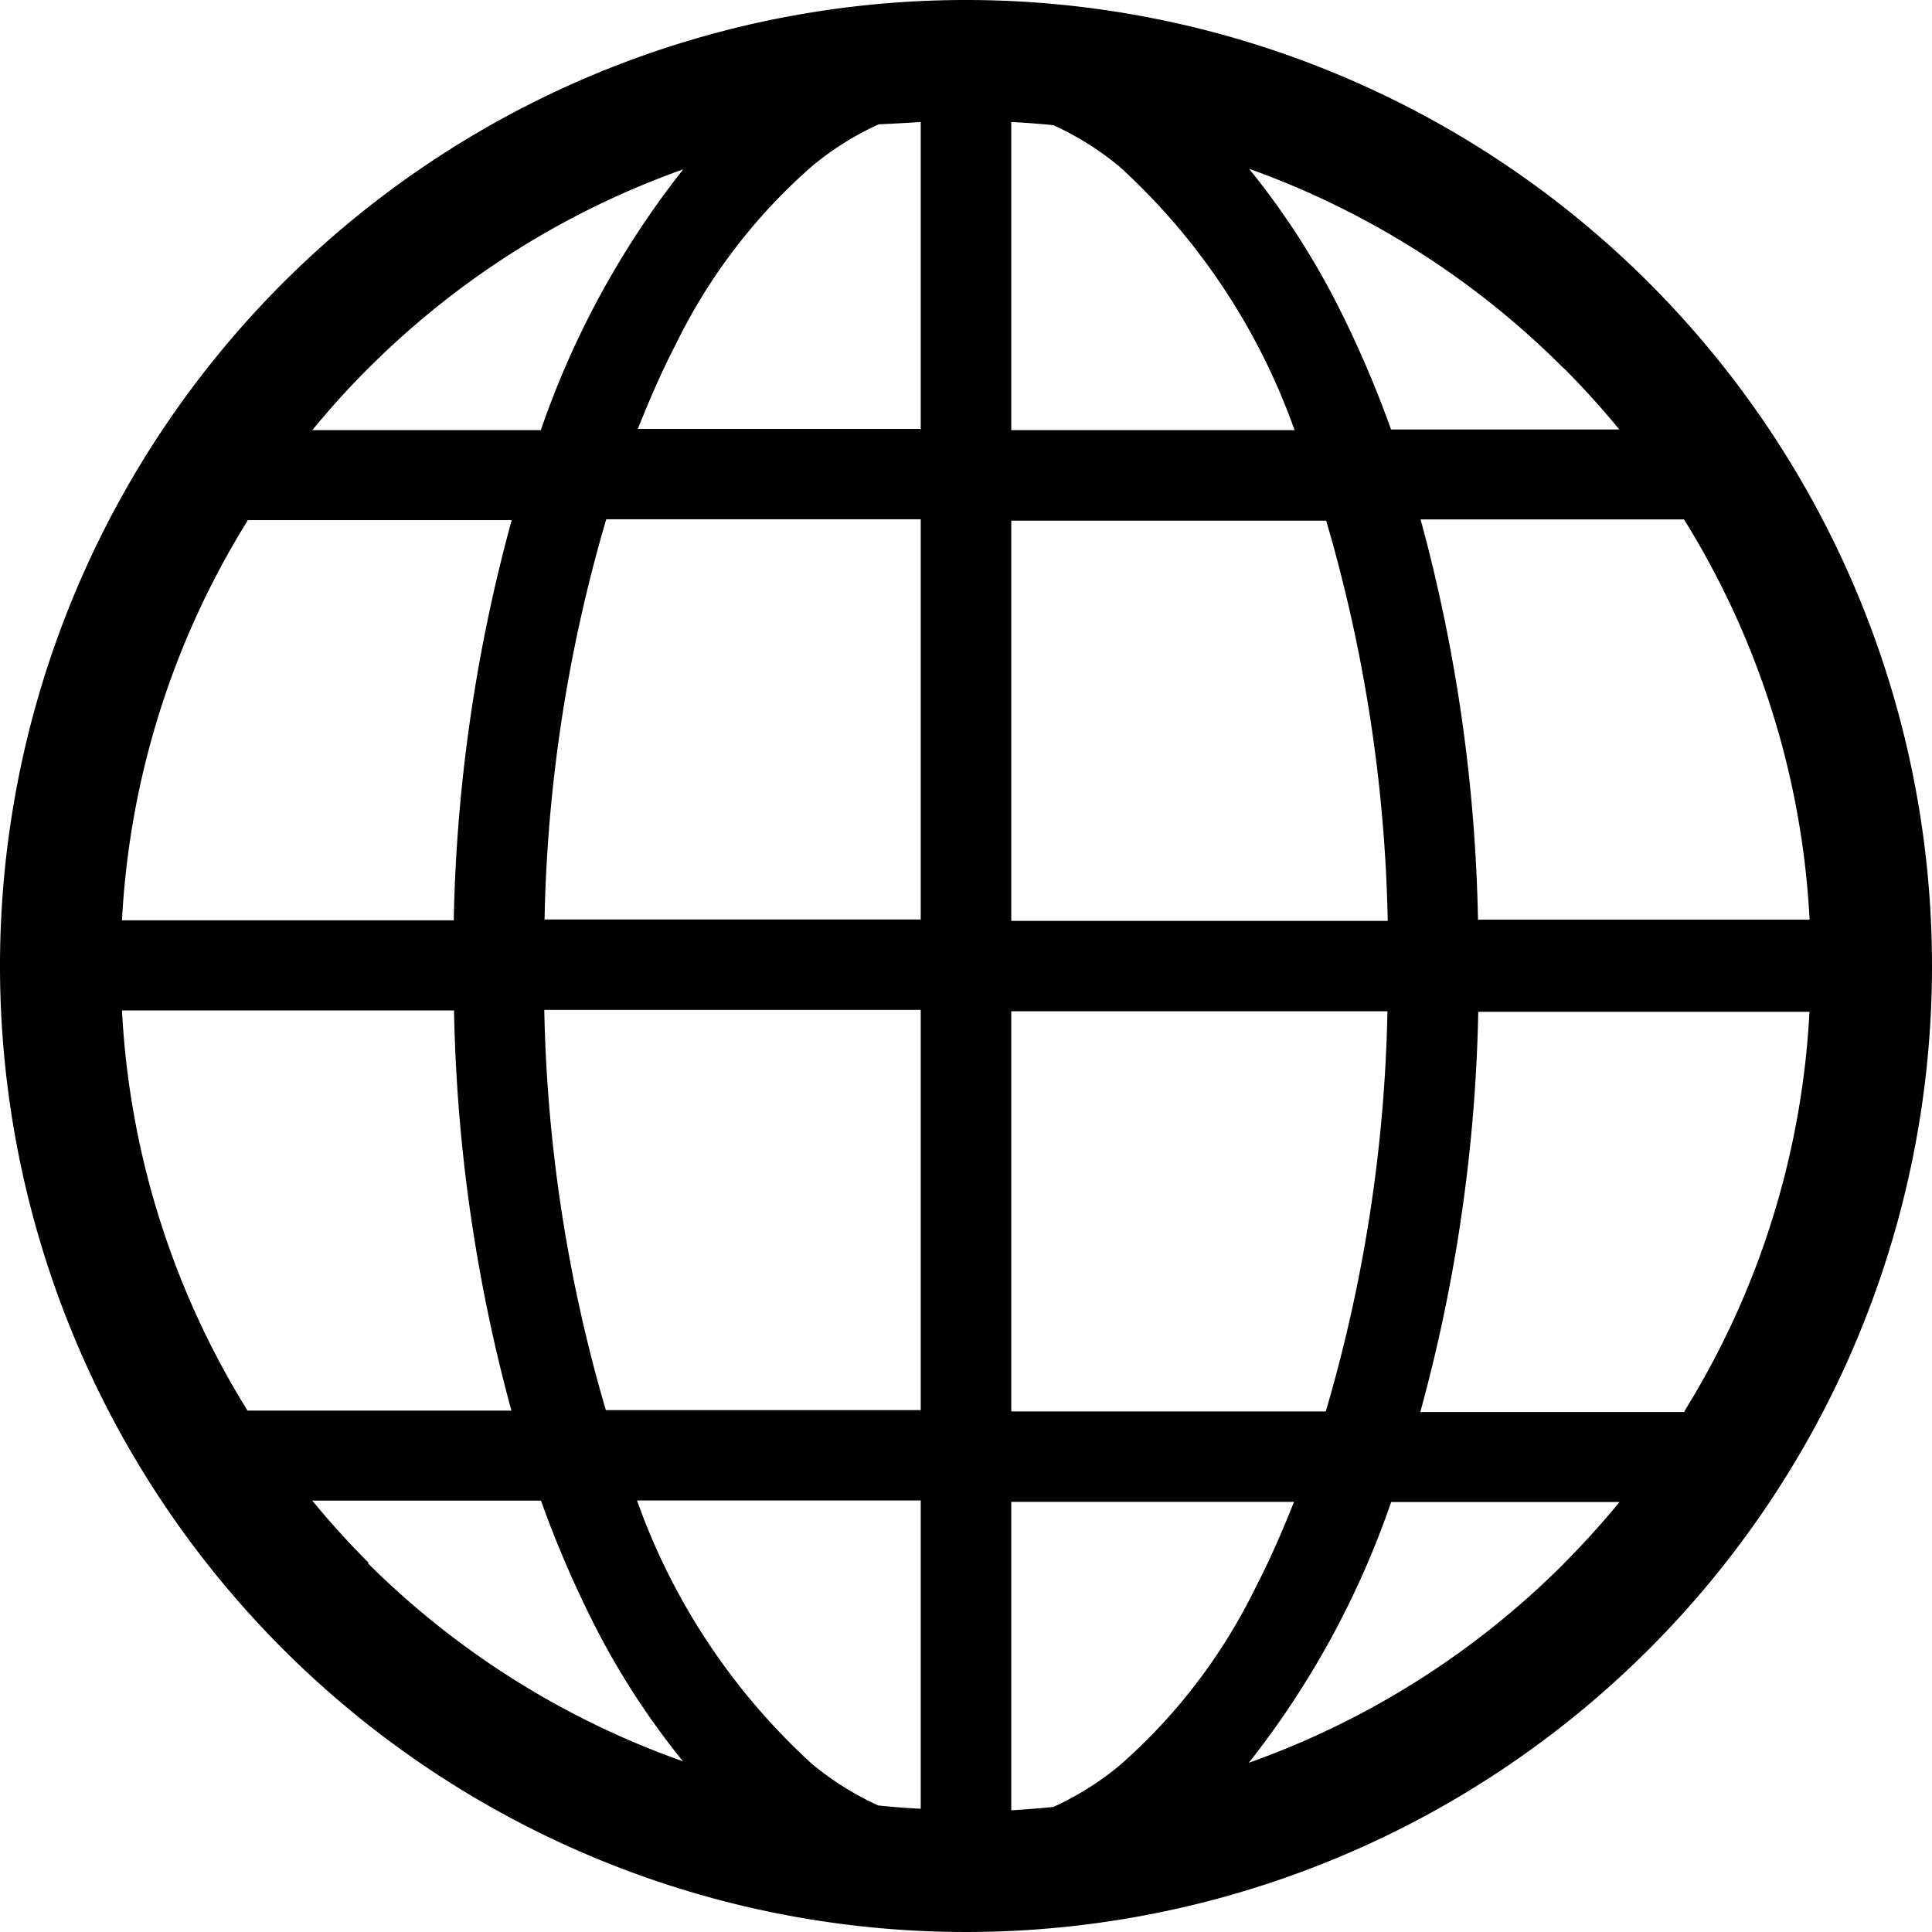 <svg xmlns="http://www.w3.org/2000/svg" width="14" height="14" viewBox="0 0 14 14">
  <path id="パス_9" data-name="パス 9" d="M7,.006a7,7,0,1,0,7,7A7,7,0,0,0,7,.006ZM2.669,2.675A6.128,6.128,0,0,1,4.951,1.233a6.413,6.413,0,0,0-1.032,1.89H2.263C2.391,2.967,2.526,2.817,2.669,2.675Zm-.875,1.1H3.708a11.824,11.824,0,0,0-.42,2.9H.884A6.084,6.084,0,0,1,1.794,3.779Zm0,6.453a6.084,6.084,0,0,1-.91-2.9H3.29a11.858,11.858,0,0,0,.416,2.9H1.794Zm.875,1.1c-.142-.142-.278-.292-.406-.448H3.92a7.81,7.81,0,0,0,.391.908,5.551,5.551,0,0,0,.638.981A6.128,6.128,0,0,1,2.669,11.337Zm4,1.785q-.154-.008-.305-.024a2.148,2.148,0,0,1-.479-.3,4.721,4.721,0,0,1-1.269-1.91H6.672v2.233Zm0-2.889H4.39a11.052,11.052,0,0,1-.446-2.9H6.672v2.9Zm0-3.555H3.946a11.035,11.035,0,0,1,.447-2.9H6.672v2.9Zm0-3.555H4.622c.085-.213.174-.419.272-.607a4.108,4.108,0,0,1,.994-1.3,2.148,2.148,0,0,1,.479-.3Q6.518.9,6.672.89V3.123Zm5.534.656a6.084,6.084,0,0,1,.91,2.9H10.71a11.853,11.853,0,0,0-.416-2.9h1.912Zm-.875-1.1c.142.142.278.292.406.448H10.08a7.833,7.833,0,0,0-.391-.908,5.552,5.552,0,0,0-.638-.981A6.131,6.131,0,0,1,11.331,2.675ZM7.328.89q.154.008.305.023a2.161,2.161,0,0,1,.479.3,4.72,4.72,0,0,1,1.269,1.91H7.328Zm0,2.889H9.61a11.048,11.048,0,0,1,.446,2.9H7.328Zm0,3.555h2.726a11.033,11.033,0,0,1-.447,2.9H7.328ZM8.112,12.8a2.159,2.159,0,0,1-.479.3q-.151.015-.305.024V10.889H9.377c-.085.213-.174.419-.272.607A4.108,4.108,0,0,1,8.112,12.8Zm3.219-1.462a6.127,6.127,0,0,1-2.282,1.442,6.413,6.413,0,0,0,1.032-1.89h1.655C11.609,11.044,11.474,11.194,11.331,11.337Zm.875-1.1H10.292a11.826,11.826,0,0,0,.42-2.9h2.4A6.084,6.084,0,0,1,12.206,10.232Z" transform="translate(0 -0.006)" fill="#000"/>
</svg>
